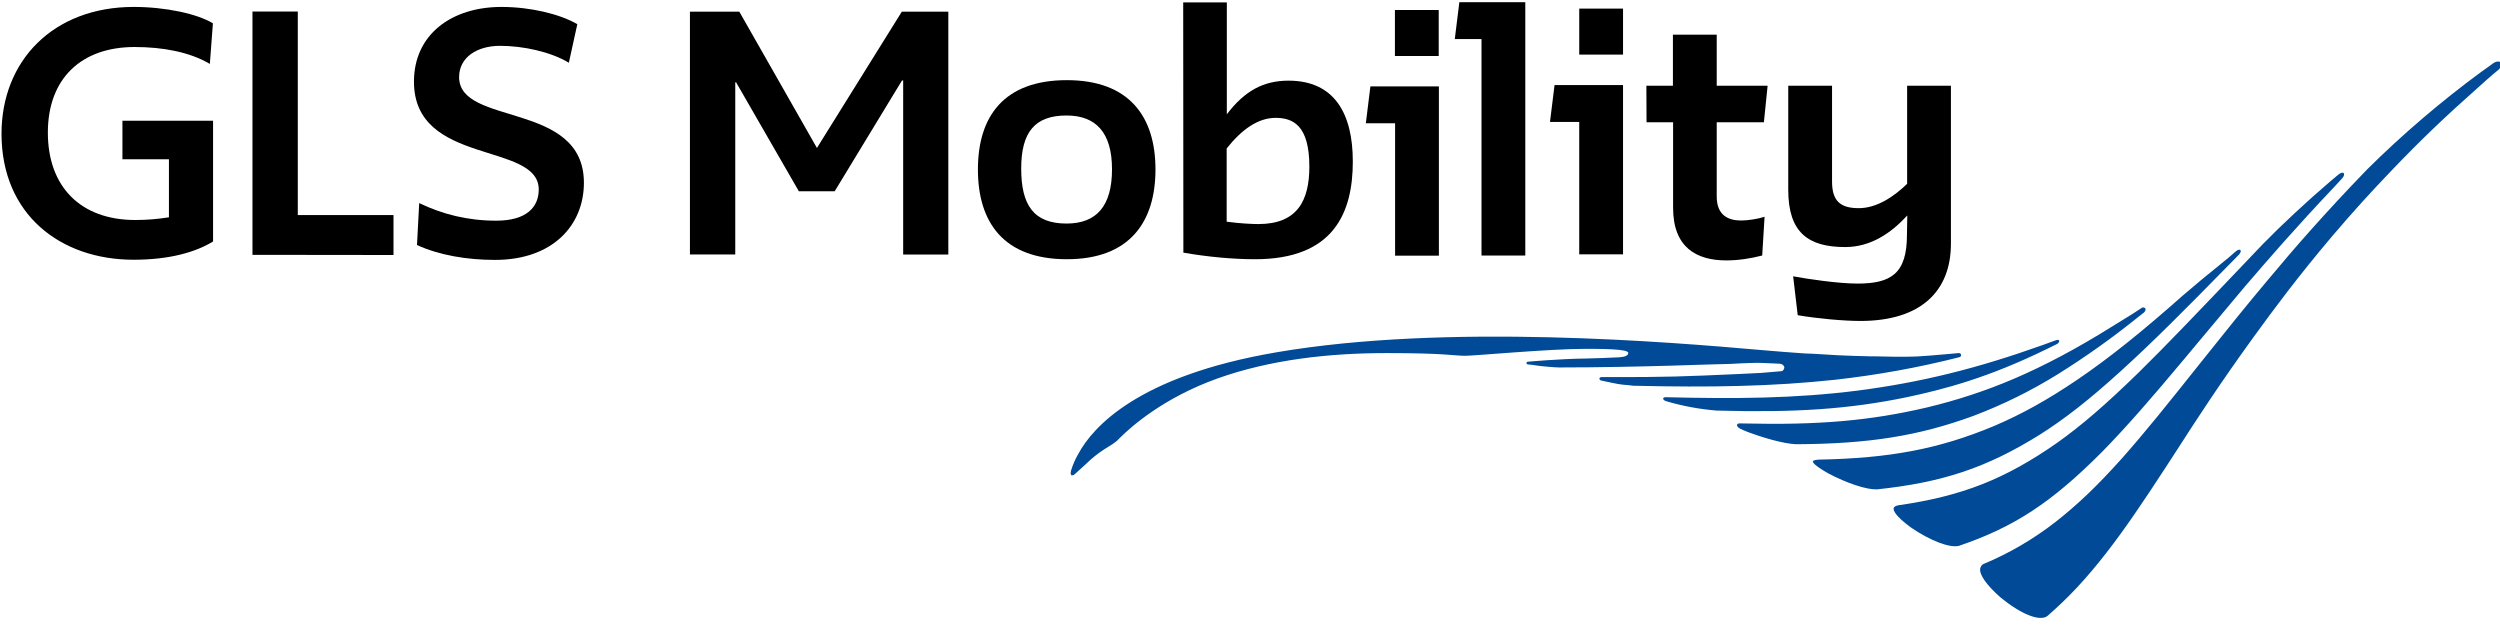 <?xml version="1.0" encoding="UTF-8"?>
<svg xmlns="http://www.w3.org/2000/svg" xmlns:xlink="http://www.w3.org/1999/xlink" version="1.1" id="Ebene_1" x="0px" y="0px" viewBox="0 0 1478.4 371.9" style="enable-background:new 0 0 1478.4 371.9;" xml:space="preserve">
<style type="text/css">
	.st0{fill:#004A97;}
</style>
<path class="st0" d="M1182.9,353.2c12,9.9,23.1,14.4,27.7,11.2c12.8-11.1,23.3-22.4,35.2-37.7c11-14.2,21.4-29.6,34.7-50l7.4-11.4  c11.4-17.7,24.3-37.7,44.8-66c12.2-16.8,26.2-35.7,46.6-59.8c12-14.1,22.9-26.1,35.2-38.9c16.5-17.3,32-32.1,50.1-48.1  c1.6-1.5,10.4-9.3,11.9-10.4c3-2.3,3.3-4.1,2.6-5s-2.7-1.1-4.7,0.3l-2.6,1.9l-4.5,3.2C1443.5,60,1421,79.2,1400,100  c-26,26.9-43.5,47.1-58.5,65.1c-14.2,16.9-24.9,30.3-35.2,43.2l-4.8,6c-20,25.1-33.2,41.6-46.8,56.9c-14.6,16.3-26.4,27.5-39.2,37.5  c-13,10.1-27.3,18.5-42.5,24.8c-1.1,0.5-1.8,1.6-2,2.8C1170.5,339.9,1174.7,345.9,1182.9,353.2 M1130,311.9  c11.5,7.9,22.9,12.2,28.4,10.9c32.7-11.1,54.8-25.6,84.6-55.5c14.6-14.9,28.6-31,49.1-55.5l7-8.4l28.4-33.9  c13.4-15.6,29.6-34.4,53.3-59.4l4.4-4.8c1.1-1.2,1.2-2.4,0.8-2.9s-1.6-0.4-3,0.7l-4.2,3.5l-0.7,0.6c-13.4,11.4-29.5,26.4-40,37.2  l-11.9,12.5c-27.1,28.4-45,47.2-61.4,63.3c-19.6,19.1-33.6,31.2-48.2,41.6c-30.9,21.6-56.4,31.6-94,37c-1.6,0.3-2.6,0.9-2.8,1.8  C1119.7,301.9,1120.6,305,1130,311.9 M1081.1,279.9c11.1,5.9,22.7,9.7,28.8,9.5c38.9-4.1,64.9-12.8,96.1-32.2  c15.2-9.6,29.6-20.9,48.2-37.8c18.1-16.4,37.6-35.9,63.3-62.2l1.2-1.2c1.7-1.8,4.6-4.7,5.5-5.6c1-1.2,1-2.1,0.7-2.5  s-1.5-0.4-2.8,0.8s-5.9,5.1-7.2,6.1c-9,7.2-17.9,14.6-24,19.9c-24.5,21.7-43.7,37.1-62.4,49.8c-17.6,11.9-32.8,20.4-49.5,27.5  c-32.4,13.5-61.4,19-103.6,19.8c-2.9,0.2-3.3,0.8-3.3,1C1071.9,273.3,1072.5,275,1081.1,279.9 M1139.3,241  c-33.4,7.8-63.9,10.5-108.9,9.4h-1.8c-0.6-0.1-1.2,0.3-1.4,0.9c-0.1,0.8,0.8,2,4,3.2l1,0.4l0.7,0.3c9.1,3.5,21.7,7.2,29.2,7.5  c43.1-0.2,72.5-4.9,105-16.8c17.4-6.6,34-14.8,49.8-24.6c16.5-10.3,32.4-21.6,47.5-33.8l3.2-2.5c0.7-0.5,1.1-1.2,1.2-2  c0-0.3-0.1-0.5-0.2-0.7c-0.6-0.6-1.6-0.7-2.3-0.1l-5,3.3l-12.8,7.9c-20.7,12.9-39.1,22.7-57.8,30.7  C1174.1,231.2,1156.9,236.8,1139.3,241 M1217.7,201.4c-0.2-0.5-1.1-0.6-2.2-0.1l-7.4,2.7c-39.2,14-72,22.1-109.7,27  c-37.3,4.7-72.2,4.9-112.8,3.9H985c-1.9-0.1-2.1,1.6,0.2,2.3l0.6,0.2c9.6,2.8,19.5,4.6,29.4,5.4c46.8,1.3,78.2-0.9,111.9-7.8  c22.6-4.8,48.4-11.5,83.5-28.7l5.7-2.8C1217.4,203,1217.9,202,1217.7,201.4 M633.7,281.1c-0.6-0.4-0.7-1.4-0.3-2.9  c1-3.3,2.4-6.5,4.1-9.5l0.4-0.7c8.3-15.1,34.4-45.5,116.6-59.6c100.8-17.4,234.3-6,287-1.4c8.8,0.8,17.4,1.4,25.5,2l5.2,0.2  l15.1,0.9c6.6,0.3,12.8,0.5,18.5,0.6h1.7c5,0.1,18.3,0.5,26.2,0.1c5-0.3,11.3-0.8,17.9-1.4l6.6-0.6c0.7-0.1,1.4,0.3,1.5,1  c0,0.1,0,0.1,0,0.2c0,0.6-0.4,1.1-0.9,1.2c-24.3,6.2-48.9,10.6-73.8,13.4c-36.7,3.9-72.9,4.6-119.3,3.5l-2.2-0.3  c-5.8-0.4-6.4-0.6-15.8-2.6c-0.3,0,0.3,0.1-0.9-0.2s-1.4-1.9,0.2-2h2.2c37.1,0.1,47-0.4,78.6-1.8l14-0.7l11.7-1  c1.2-0.1,1.7-1.7,1.7-2.3c-0.3-1.3-1.5-2.1-2.8-2.1c-0.4,0-7.2-0.4-11.4-0.5c-4.3-0.2-17.7,0.6-17.7,0.6c-7.2,0-53.8,2.1-101.5,2.1  c-2.1,0-11.5-0.8-13.4-1.2c-1.7-0.3-3.3-0.5-5-0.6c-0.4-0.1-0.8-0.5-0.7-0.9s0.5-0.8,0.9-0.7c0,0,18.2-1.7,34.8-1.9  c2.6,0,15.5-0.5,19-0.7c2.8-0.2,5.5-0.7,5.5-2.6c0-2.4-16.1-2.4-25.5-2.4c-21.2,0-65.5,4.1-70.8,4.1c-7.2,0-11.5-1.6-46.6-1.6  c-33.7,0-68.6,3.8-100,15c-31.6,11.3-50.9,28.3-57.7,35.1l-0.7,0.7l-1.1,1.1c-1.6,1.3-3.3,2.5-5.1,3.5c-3.6,2.2-7,4.6-10.2,7.4  l-5.1,4.7l-4.4,4c-0.8,0.8-1.8,1-2.3,0.7"></path>
<g>
	<path d="M72.4,71.4H126v71.4c-10.6,6.5-26.2,10.8-47,10.8c-43.2,0-78.1-26.7-78.1-74.5c0-43.1,30.5-75,78.2-75   c18.8,0,37.7,4.1,46.8,9.7l-1.8,24c-11.8-7-27.8-10-44.5-10c-31.4,0-51.3,18.5-51.3,50.6s19.4,51.7,51.7,51.7   c6.5,0,13.1-0.5,19.9-1.6V94.2H72.4V71.4L72.4,71.4z"></path>
	<path d="M149.3,150.7V6.8l0,0h26.8v120.4h56.6v23.6"></path>
	<path d="M244.8,48.3c0-28.2,22.6-44.2,51.7-44.2c17.4,0,34.8,4.3,44.9,10.2l-5,22.8c-10.8-6.5-27.1-10-40.7-10s-24.2,6.8-24.2,18.5   c0,29.2,73.8,14,73.8,62.5c0,24.8-18.1,45.6-52.6,45.6c-16.3,0-32.8-2.7-46.1-8.8l1.3-24.8c13.8,6.6,28.5,10.4,45.6,10.4   c18,0,25.1-8.1,25.1-18.5C318.4,83.7,244.8,98.2,244.8,48.3L244.8,48.3z"></path>
	<path d="M435.3,48.7h-0.5v101.8H408V6.9h29.2l45.9,80.6l50.2-80.6h27.5v143.6h-26.7V47.6h-0.7l-39.8,65.5h-21.2L435.3,48.7   L435.3,48.7z"></path>
	<path d="M630.9,47.4c37,0,52.4,21.7,52.4,52.8s-15.3,53.1-52.4,53.1s-52.6-21.5-52.6-53.1S593.9,47.4,630.9,47.4z M630.7,132.2   c17.8,0,26.9-10.4,26.9-32.1s-9.5-31.8-26.9-31.8c-18.8,0-26.8,9.9-26.8,31.4S611.2,132.2,630.7,132.2L630.7,132.2z"></path>
	<path d="M699.7,1.4h25.8v66.2c10.6-14,21.8-19.9,36.5-19.9c27,0,38,19.3,38,47.8c0,30.1-11.1,57.8-57.8,57.8   c-13.1,0-28.1-1.4-42.4-3.9L699.7,1.4L699.7,1.4z M725.4,87.8v43.3c8.2,1.1,15.4,1.4,18.8,1.4c23.1,0,30.1-14,30.1-34   c0-24.5-9.8-28.8-20-28.8S734.4,76.4,725.4,87.8L725.4,87.8z"></path>
	<path d="M810.4,51.1h40.5v100.1H825V72.9h-17.3L810.4,51.1z M824.9,5.9h25.9v27.2h-25.9C824.9,33.1,824.9,5.9,824.9,5.9z"></path>
	<path d="M863,1.3h39v149.8h-25.9v-128h-15.8L863,1.3z"></path>
	<path d="M919.3,50.3h40.5v100.1h-25.9V72.1h-17.3L919.3,50.3L919.3,50.3z M933.9,5.1h25.9v27.2h-25.9V5.1L933.9,5.1z"></path>
	<path d="M973.6,50.7h15.7V20.5h25.9v30.2h30.1l-2.2,21.6h-27.9v43.9c0,11,6.7,14.2,14.4,14.2c4,0,9.9-0.9,13.9-2.2l-1.4,22.9   c-7,1.8-14.2,2.9-21.2,2.9c-17.6,0-31.5-7.6-31.5-31.1V72.3h-15.7L973.6,50.7L973.6,50.7z"></path>
	<path d="M1127.9,127.4c-9.5,10.4-21.6,18.7-36.7,18.7c-21.8,0-33.7-8.5-33.7-33.8V50.7h25.9v56.7c0,11.9,5.4,15.7,15.8,15.7   s20.5-6.5,28.6-14.4v-58h25.9v93.4c0,28.1-17.8,45.7-53.5,45.7c-9.9,0-25.4-1.4-37.1-3.4l-2.7-23c8.5,1.6,26.8,4.3,38,4.3   c19.8,0,29.3-5.8,29.3-28.8L1127.9,127.4L1127.9,127.4z"></path>
</g>
</svg>
